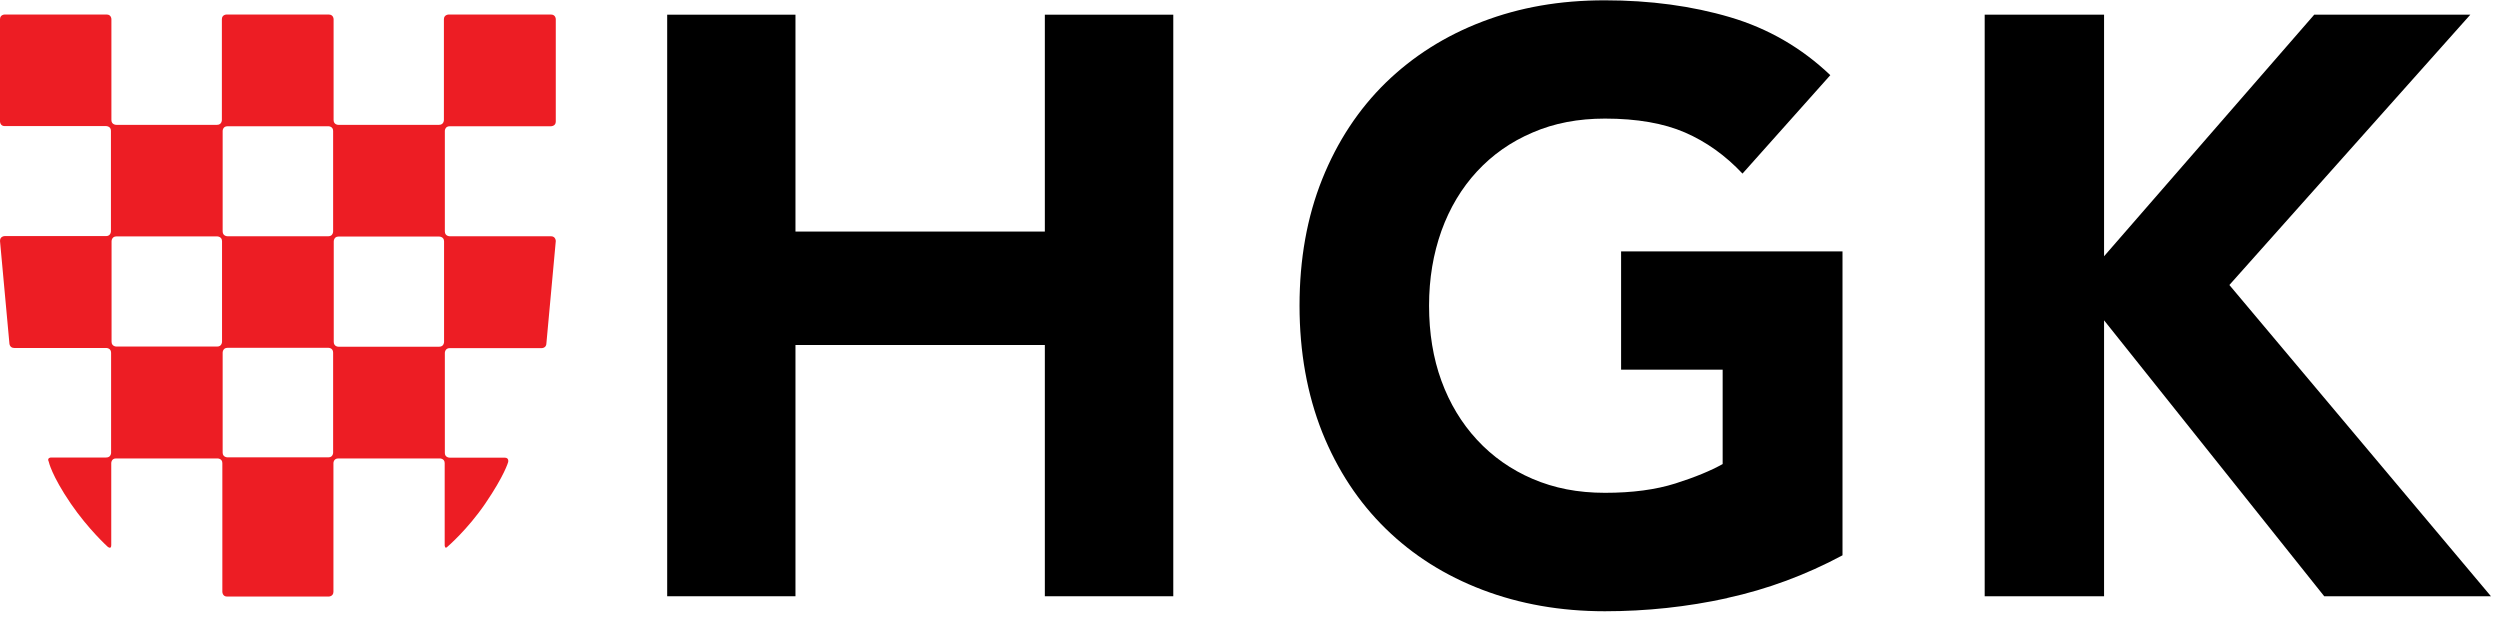<svg width="160" height="40" viewBox="0 0 160 40" fill="none" xmlns="http://www.w3.org/2000/svg">
<g clip-path="url(#clip0_34671_4798)">
<path d="M66.87 38.16H75.09V0.94H66.87V14.82H50.91V0.94H42.7V38.16H50.91V22.08H66.87V38.16Z" fill="black"/>
<path d="M110.55 38.27C113.11 37.71 115.57 36.8 117.92 35.54V16.09H103.75V23.66H110.25V29.7C109.5 30.12 108.49 30.54 107.23 30.94C105.96 31.34 104.47 31.54 102.72 31.54C100.97 31.54 99.47 31.24 98.09 30.65C96.71 30.06 95.52 29.22 94.53 28.15C93.54 27.08 92.78 25.82 92.25 24.37C91.72 22.92 91.46 21.31 91.46 19.56C91.46 17.81 91.73 16.25 92.25 14.78C92.78 13.31 93.54 12.04 94.53 10.97C95.52 9.9 96.7 9.07 98.09 8.48C99.47 7.88 101.01 7.59 102.72 7.59C104.77 7.59 106.48 7.89 107.84 8.48C109.2 9.07 110.43 9.95 111.52 11.11L117.14 4.81C115.3 3.06 113.16 1.82 110.72 1.1C108.28 0.38 105.61 0.02 102.71 0.02C99.81 0.02 97.27 0.47 94.88 1.38C92.49 2.29 90.43 3.6 88.69 5.29C86.95 6.99 85.59 9.05 84.62 11.47C83.65 13.89 83.17 16.59 83.17 19.56C83.17 22.53 83.66 25.24 84.62 27.66C85.59 30.08 86.95 32.14 88.69 33.84C90.43 35.54 92.49 36.84 94.88 37.75C97.27 38.66 99.88 39.12 102.71 39.12C105.37 39.12 107.98 38.84 110.54 38.28" fill="black"/>
<path d="M142.68 18.24L158.1 0.94H148.11L134.66 16.4V0.94H127.02V38.16H134.66V20.5L148.75 38.16H159.42L142.68 18.24Z" fill="black"/>
<path d="M28.47 14.81V8.38C28.47 8.38 28.47 8.08 28.78 8.08H35.26C35.26 8.08 35.57 8.08 35.57 7.78V1.23C35.57 1.23 35.57 0.93 35.26 0.93H28.72C28.72 0.93 28.41 0.93 28.41 1.23V7.68C28.41 7.68 28.41 7.99 28.1 7.99H21.65C21.65 7.99 21.35 7.99 21.35 7.68V1.23C21.35 1.23 21.35 0.93 21.04 0.93H14.5C14.5 0.93 14.2 0.93 14.2 1.23V7.68C14.2 7.68 14.2 7.99 13.89 7.99H7.44C7.44 7.99 7.13 7.99 7.13 7.68V1.23C7.13 1.23 7.13 0.93 6.83 0.93H0.3C0.3 0.93 0 0.93 0 1.23V7.77C0 7.77 0 8.07 0.3 8.07H6.79C6.79 8.07 7.1 8.07 7.1 8.37V14.8C7.1 14.8 7.1 15.11 6.79 15.11H0.3C0.3 15.11 0 15.11 0 15.42L0.6 21.96C0.6 21.96 0.6 22.27 0.91 22.27H6.8C6.8 22.27 7.11 22.27 7.11 22.58V28.98C7.11 28.98 7.11 29.28 6.8 29.28H3.28C3.28 29.28 2.98 29.28 3.12 29.55C3.12 29.55 3.29 30.41 4.53 32.23C5.66 33.88 6.89 34.99 6.89 34.99C6.89 34.99 7.12 35.19 7.12 34.89V29.64C7.12 29.64 7.12 29.34 7.42 29.34H13.92C13.92 29.34 14.23 29.34 14.23 29.64V37.87C14.23 37.87 14.23 38.18 14.53 38.18H21.03C21.03 38.18 21.34 38.18 21.34 37.87V29.64C21.34 29.64 21.34 29.34 21.65 29.34H28.15C28.15 29.34 28.46 29.34 28.46 29.64V34.89C28.46 34.89 28.46 35.19 28.66 34.97C28.66 34.97 29.92 33.89 31.05 32.24C32.29 30.42 32.52 29.58 32.52 29.58C32.52 29.58 32.6 29.29 32.3 29.29H28.78C28.78 29.29 28.47 29.29 28.47 28.99V22.59C28.47 22.59 28.47 22.28 28.78 22.28H34.67C34.67 22.28 34.97 22.28 34.97 21.97L35.57 15.43C35.57 15.43 35.57 15.12 35.26 15.12H28.78C28.78 15.12 28.47 15.12 28.47 14.81ZM14.21 21.87C14.21 21.87 14.21 22.18 13.9 22.18H7.45C7.45 22.18 7.14 22.18 7.14 21.87V15.44C7.14 15.44 7.14 15.13 7.45 15.13H13.9C13.9 15.13 14.21 15.13 14.21 15.44V21.87ZM21.32 14.81C21.32 14.81 21.32 15.12 21.02 15.12H14.56C14.56 15.12 14.25 15.12 14.25 14.81V8.38C14.25 8.38 14.25 8.08 14.56 8.08H21.02C21.02 8.08 21.32 8.08 21.32 8.38V14.81ZM21.32 28.97C21.32 28.97 21.32 29.27 21.02 29.27H14.56C14.56 29.27 14.25 29.27 14.25 28.97V22.57C14.25 22.57 14.25 22.26 14.56 22.26H21.02C21.02 22.26 21.32 22.26 21.32 22.57V28.97ZM28.42 21.88C28.42 21.88 28.42 22.19 28.11 22.19H21.66C21.66 22.19 21.36 22.19 21.36 21.88V15.45C21.36 15.45 21.36 15.14 21.66 15.14H28.11C28.11 15.14 28.42 15.14 28.42 15.45V21.88Z" fill="#ED1D24"/>
</g>
<defs>
<clipPath id="clip0_34671_4798">
<rect width="160" height="40" fill="white"/>
</clipPath>
</defs>
</svg>
